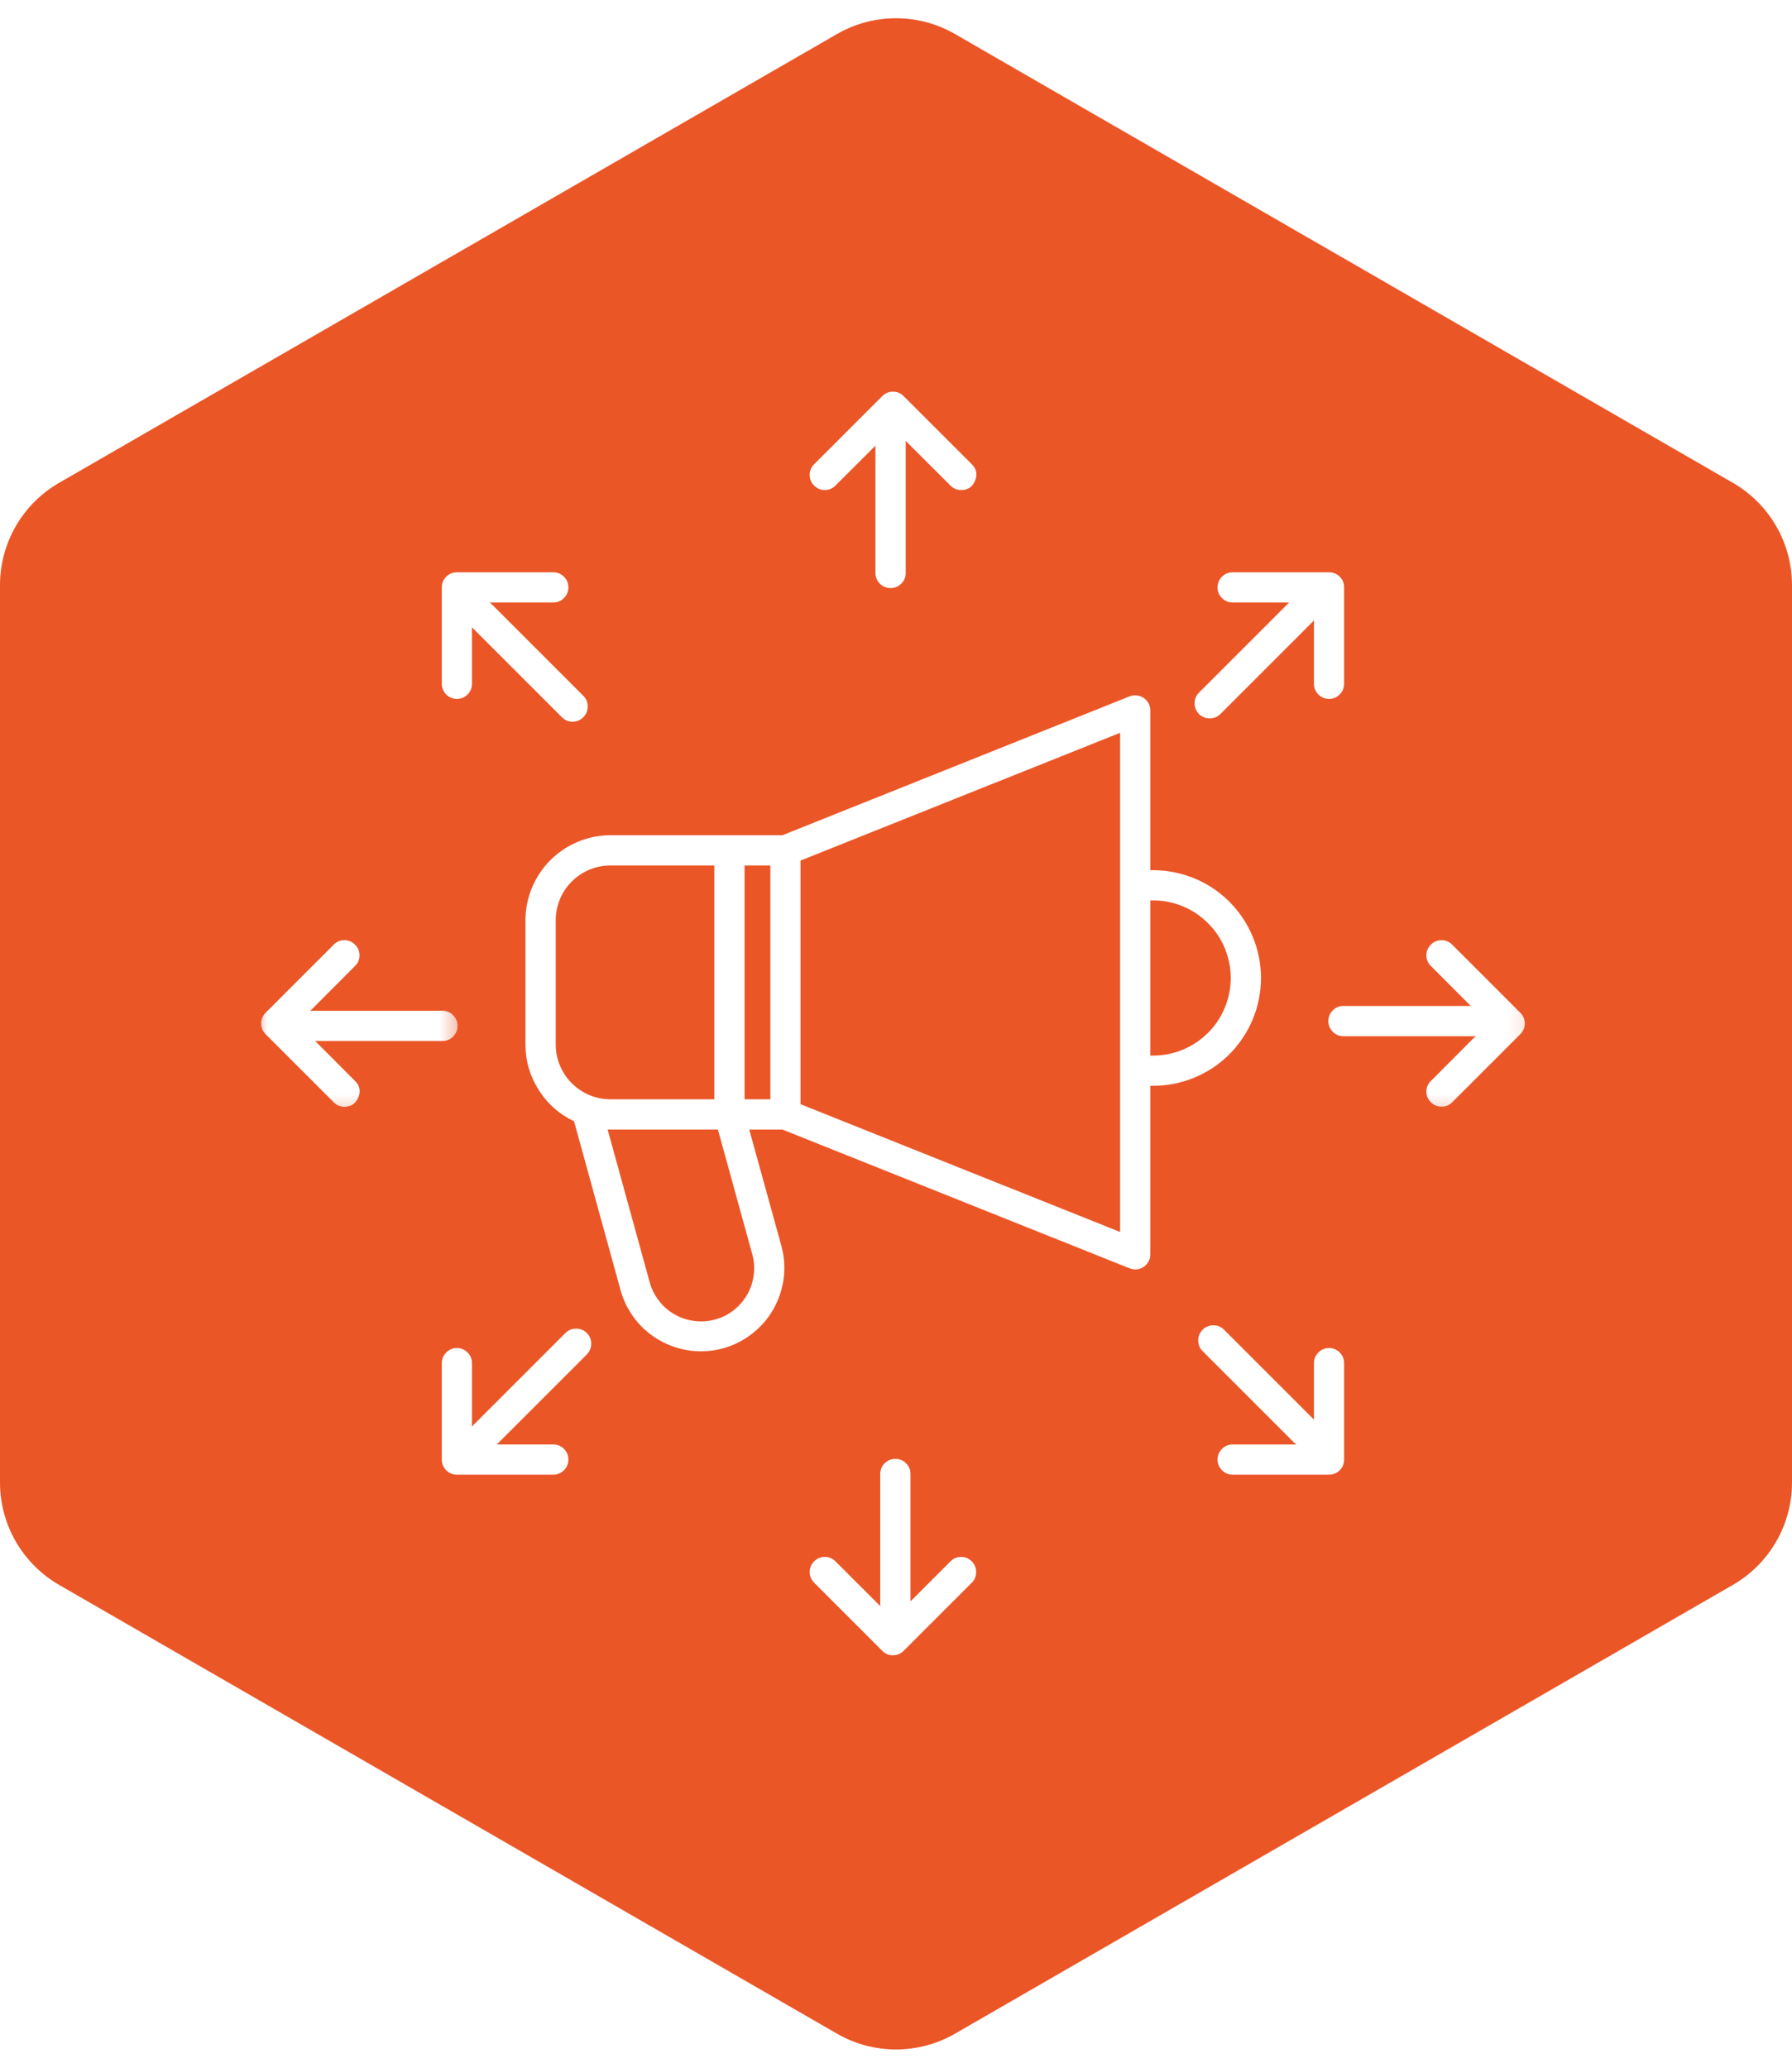 <svg width="104" height="120" viewBox="0 0 104 120" fill="none" xmlns="http://www.w3.org/2000/svg">
<g filter="url(#filter0_b_8821_11919)">
<path d="M55.427 118.023C53.306 119.247 50.694 119.247 48.573 118.023L3.43 91.979C1.308 90.754 -9.66314e-06 88.49 -9.4489e-06 86.04L-4.896e-06 33.96C-4.68176e-06 31.51 1.308 29.245 3.43 28.021L48.573 1.977C50.694 0.753 53.306 0.753 55.427 1.977L100.57 28.021C102.692 29.245 104 31.51 104 33.96L104 86.04C104 88.49 102.692 90.754 100.57 91.979L55.427 118.023Z" fill="#EB5627"/>
</g>
<path d="M55.779 28.439C56.169 28.439 56.441 28.259 56.589 27.894C56.738 27.536 56.676 27.22 56.398 26.942L52.445 22.99C52.272 22.817 52.068 22.73 51.821 22.73C51.579 22.73 51.375 22.817 51.202 22.99L47.25 26.942C47.077 27.115 46.99 27.319 46.99 27.56C46.99 27.802 47.077 28.012 47.25 28.179C47.423 28.352 47.627 28.439 47.868 28.439C48.11 28.439 48.32 28.352 48.487 28.179L50.806 25.866V33.257C50.806 33.498 50.893 33.702 51.066 33.875C51.233 34.042 51.443 34.129 51.685 34.129C51.926 34.129 52.13 34.042 52.303 33.875C52.476 33.702 52.563 33.498 52.563 33.257V25.705C52.563 25.662 52.557 25.618 52.55 25.575L55.16 28.179C55.328 28.352 55.538 28.439 55.779 28.439Z" fill="white"/>
<path d="M47.25 90.615C47.077 90.782 46.99 90.992 46.99 91.234C46.99 91.475 47.077 91.679 47.25 91.852L51.202 95.804C51.375 95.978 51.579 96.064 51.821 96.064C52.068 96.064 52.272 95.978 52.445 95.804L56.398 91.852C56.571 91.679 56.651 91.475 56.651 91.234C56.651 90.992 56.565 90.788 56.398 90.615C56.224 90.442 56.02 90.355 55.779 90.355C55.538 90.355 55.328 90.442 55.16 90.615L52.841 92.934V85.543C52.841 85.296 52.755 85.092 52.581 84.919C52.414 84.752 52.204 84.665 51.963 84.665C51.722 84.665 51.518 84.752 51.344 84.919C51.171 85.092 51.085 85.296 51.085 85.543V93.089C51.085 93.132 51.091 93.176 51.097 93.219L48.487 90.615C48.32 90.442 48.11 90.355 47.868 90.355C47.627 90.355 47.423 90.442 47.25 90.615Z" fill="white"/>
<mask id="mask0_8821_11919" style="mask-type:luminance" maskUnits="userSpaceOnUse" x="14" y="53" width="13" height="12">
<path d="M14.773 53.666H26.666V64.75H14.773V53.666Z" fill="white"/>
</mask>
<g mask="url(#mask0_8821_11919)">
<path d="M19.987 64.231C20.376 64.231 20.648 64.045 20.797 63.686C20.945 63.328 20.884 63.006 20.605 62.734L18.292 60.414H25.677C25.924 60.414 26.128 60.328 26.301 60.155C26.468 59.988 26.555 59.777 26.555 59.536C26.555 59.295 26.468 59.091 26.301 58.918C26.128 58.745 25.924 58.658 25.677 58.658H18.131C18.088 58.658 18.045 58.664 18.001 58.67L20.605 56.06C20.778 55.893 20.865 55.683 20.865 55.442C20.865 55.2 20.778 54.996 20.605 54.823C20.438 54.65 20.228 54.563 19.987 54.563C19.745 54.563 19.541 54.65 19.368 54.823L15.416 58.775C15.243 58.949 15.156 59.153 15.156 59.4C15.156 59.641 15.243 59.845 15.416 60.019L19.368 63.971C19.541 64.144 19.745 64.231 19.987 64.231Z" fill="white"/>
</g>
<mask id="mask1_8821_11919" style="mask-type:luminance" maskUnits="userSpaceOnUse" x="75" y="53" width="14" height="12">
<path d="M75.75 53.666H88.874V64.75H75.75V53.666Z" fill="white"/>
</mask>
<g mask="url(#mask1_8821_11919)">
<path d="M88.231 58.775L84.279 54.823C84.106 54.65 83.902 54.563 83.661 54.563C83.419 54.563 83.209 54.65 83.042 54.823C82.869 54.996 82.782 55.2 82.782 55.442C82.782 55.683 82.869 55.893 83.042 56.06L85.355 58.38H77.971C77.723 58.38 77.519 58.466 77.346 58.639C77.179 58.806 77.092 59.017 77.092 59.258C77.092 59.499 77.179 59.703 77.346 59.876C77.519 60.05 77.723 60.136 77.971 60.136H85.516C85.559 60.136 85.603 60.13 85.646 60.124L83.042 62.734C82.869 62.901 82.782 63.111 82.782 63.352C82.782 63.593 82.869 63.797 83.042 63.971C83.209 64.138 83.419 64.224 83.661 64.224C83.902 64.224 84.106 64.144 84.279 63.971L88.231 60.019C88.404 59.845 88.491 59.641 88.491 59.4C88.491 59.153 88.404 58.949 88.231 58.775Z" fill="white"/>
</g>
<path d="M32.988 34.092C32.988 33.85 32.901 33.64 32.728 33.467C32.555 33.3 32.351 33.213 32.109 33.213H26.518C26.277 33.213 26.067 33.3 25.894 33.467C25.727 33.64 25.64 33.85 25.64 34.092V39.683C25.64 39.924 25.727 40.128 25.894 40.301C26.067 40.474 26.277 40.561 26.518 40.561C26.76 40.561 26.964 40.474 27.137 40.301C27.31 40.128 27.39 39.924 27.39 39.683V36.405L32.617 41.631C32.79 41.798 32.994 41.885 33.235 41.885C33.476 41.878 33.681 41.798 33.854 41.625C34.021 41.458 34.107 41.248 34.107 41.006C34.113 40.765 34.027 40.561 33.86 40.388L28.522 35.05C28.485 35.019 28.454 34.995 28.417 34.964H32.109C32.351 34.964 32.555 34.883 32.728 34.71C32.901 34.537 32.988 34.333 32.988 34.092Z" fill="white"/>
<path d="M70.66 84.703C70.66 84.944 70.746 85.154 70.92 85.327C71.093 85.494 71.297 85.581 71.538 85.581H77.129C77.37 85.581 77.581 85.494 77.754 85.327C77.921 85.154 78.007 84.944 78.007 84.703V79.112C78.007 78.87 77.921 78.666 77.754 78.493C77.581 78.32 77.37 78.233 77.129 78.233C76.888 78.233 76.684 78.32 76.511 78.493C76.338 78.666 76.257 78.87 76.257 79.112V82.389L71.031 77.163C70.858 76.996 70.654 76.91 70.412 76.916C70.171 76.916 69.967 77.002 69.794 77.169C69.627 77.343 69.54 77.547 69.54 77.788C69.534 78.029 69.621 78.233 69.788 78.406L75.125 83.744C75.162 83.775 75.193 83.8 75.231 83.831H71.538C71.297 83.831 71.093 83.911 70.92 84.084C70.746 84.257 70.66 84.461 70.66 84.703Z" fill="white"/>
<path d="M78.007 39.683V34.092C78.007 33.85 77.921 33.64 77.754 33.467C77.581 33.3 77.37 33.213 77.129 33.213H71.538C71.297 33.213 71.093 33.3 70.92 33.467C70.746 33.64 70.66 33.85 70.66 34.092C70.66 34.333 70.746 34.537 70.92 34.71C71.093 34.883 71.297 34.964 71.538 34.964H74.816L69.59 40.19C69.417 40.363 69.33 40.567 69.33 40.815C69.33 41.056 69.417 41.266 69.584 41.439C69.757 41.606 69.967 41.693 70.208 41.693C70.45 41.693 70.66 41.606 70.833 41.433L76.171 36.096C76.201 36.058 76.226 36.028 76.257 35.99V39.683C76.257 39.924 76.338 40.128 76.511 40.301C76.684 40.474 76.888 40.561 77.129 40.561C77.37 40.561 77.581 40.474 77.748 40.301C77.921 40.128 78.007 39.924 78.007 39.683Z" fill="white"/>
<path d="M34.058 77.361C33.885 77.194 33.681 77.107 33.439 77.107C33.192 77.107 32.988 77.194 32.815 77.361L27.477 82.699C27.446 82.736 27.421 82.767 27.39 82.804V79.111C27.39 78.87 27.31 78.666 27.137 78.493C26.964 78.32 26.76 78.233 26.518 78.233C26.277 78.233 26.067 78.32 25.894 78.493C25.727 78.666 25.64 78.87 25.64 79.111V84.703C25.64 84.944 25.727 85.154 25.894 85.327C26.067 85.494 26.277 85.581 26.518 85.581H32.109C32.351 85.581 32.555 85.494 32.728 85.327C32.901 85.154 32.988 84.944 32.988 84.703C32.988 84.461 32.901 84.257 32.728 84.084C32.555 83.911 32.351 83.83 32.109 83.83H28.831L34.058 78.604C34.225 78.431 34.311 78.227 34.311 77.98C34.311 77.738 34.225 77.534 34.058 77.361Z" fill="white"/>
<path d="M65.879 73.669C66.12 73.669 66.33 73.588 66.504 73.415C66.671 73.242 66.757 73.038 66.757 72.796V63.012H66.893C67.308 63.018 67.716 62.975 68.118 62.901C68.526 62.82 68.916 62.703 69.299 62.548C69.683 62.387 70.041 62.196 70.388 61.973C70.728 61.744 71.049 61.484 71.34 61.194C71.631 60.903 71.891 60.587 72.12 60.241C72.348 59.901 72.546 59.542 72.701 59.159C72.862 58.782 72.979 58.386 73.06 57.984C73.14 57.575 73.183 57.167 73.183 56.759C73.183 56.345 73.14 55.937 73.06 55.535C72.979 55.133 72.862 54.737 72.701 54.359C72.546 53.976 72.348 53.617 72.12 53.271C71.891 52.931 71.631 52.615 71.34 52.325C71.049 52.034 70.728 51.774 70.388 51.545C70.041 51.316 69.683 51.125 69.299 50.97C68.916 50.815 68.526 50.698 68.118 50.617C67.716 50.537 67.308 50.5 66.893 50.5H66.757V41.229C66.757 41.087 66.726 40.944 66.658 40.821C66.59 40.691 66.491 40.586 66.374 40.505C66.25 40.425 66.12 40.375 65.978 40.357C65.829 40.344 65.693 40.363 65.557 40.412L45.413 48.471H35.431C34.775 48.471 34.15 48.601 33.544 48.849C32.938 49.102 32.406 49.455 31.942 49.919C31.479 50.383 31.126 50.914 30.872 51.52C30.625 52.127 30.495 52.758 30.495 53.407V60.612C30.495 61.565 30.749 62.443 31.262 63.253C31.769 64.057 32.456 64.663 33.315 65.072L36.018 74.887C36.191 75.505 36.476 76.062 36.866 76.569C37.261 77.07 37.738 77.478 38.294 77.794C38.851 78.109 39.451 78.307 40.088 78.388C40.719 78.462 41.343 78.419 41.962 78.252C42.58 78.078 43.143 77.8 43.644 77.404C44.151 77.015 44.566 76.538 44.881 75.982C45.197 75.425 45.395 74.831 45.481 74.194C45.562 73.563 45.518 72.933 45.351 72.314L43.483 65.554H45.413L65.557 73.607C65.662 73.65 65.768 73.669 65.879 73.669ZM66.893 52.257C67.493 52.25 68.075 52.362 68.625 52.59C69.182 52.819 69.67 53.141 70.097 53.568C70.524 53.988 70.852 54.477 71.08 55.027C71.309 55.584 71.427 56.159 71.427 56.759C71.427 57.359 71.309 57.934 71.08 58.485C70.852 59.041 70.524 59.53 70.097 59.95C69.67 60.371 69.182 60.699 68.625 60.928C68.075 61.15 67.493 61.262 66.893 61.262H66.757V52.257H66.893ZM44.708 63.797H43.211V50.228H44.708V63.797ZM32.252 60.612V53.407C32.252 52.986 32.332 52.578 32.493 52.188C32.654 51.799 32.883 51.459 33.179 51.162C33.482 50.859 33.823 50.63 34.212 50.469C34.602 50.308 35.01 50.228 35.431 50.228H41.455V63.797H35.431C35.01 63.797 34.602 63.717 34.212 63.556C33.823 63.395 33.482 63.16 33.179 62.864C32.883 62.567 32.654 62.22 32.493 61.831C32.332 61.441 32.252 61.039 32.252 60.612ZM41.504 76.576C41.108 76.687 40.706 76.718 40.304 76.662C39.896 76.613 39.513 76.489 39.16 76.285C38.801 76.087 38.498 75.821 38.251 75.499C37.997 75.178 37.818 74.819 37.707 74.423L35.264 65.548C35.319 65.548 35.375 65.554 35.431 65.554H41.665L43.657 72.784C43.768 73.18 43.799 73.576 43.743 73.984C43.694 74.392 43.57 74.769 43.366 75.128C43.162 75.481 42.902 75.784 42.58 76.037C42.259 76.291 41.9 76.47 41.504 76.576ZM65.007 71.498L46.458 64.082V49.943L65.007 42.528V71.498Z" fill="white"/>
<defs>
<filter id="filter0_b_8821_11919" x="-29.143" y="-28.083" width="162.286" height="176.167" filterUnits="userSpaceOnUse" color-interpolation-filters="sRGB">
<feFlood flood-opacity="0" result="BackgroundImageFix"/>
<feGaussianBlur in="BackgroundImageFix" stdDeviation="14.571"/>
<feComposite in2="SourceAlpha" operator="in" result="effect1_backgroundBlur_8821_11919"/>
<feBlend mode="normal" in="SourceGraphic" in2="effect1_backgroundBlur_8821_11919" result="shape"/>
</filter>
</defs>
</svg>
